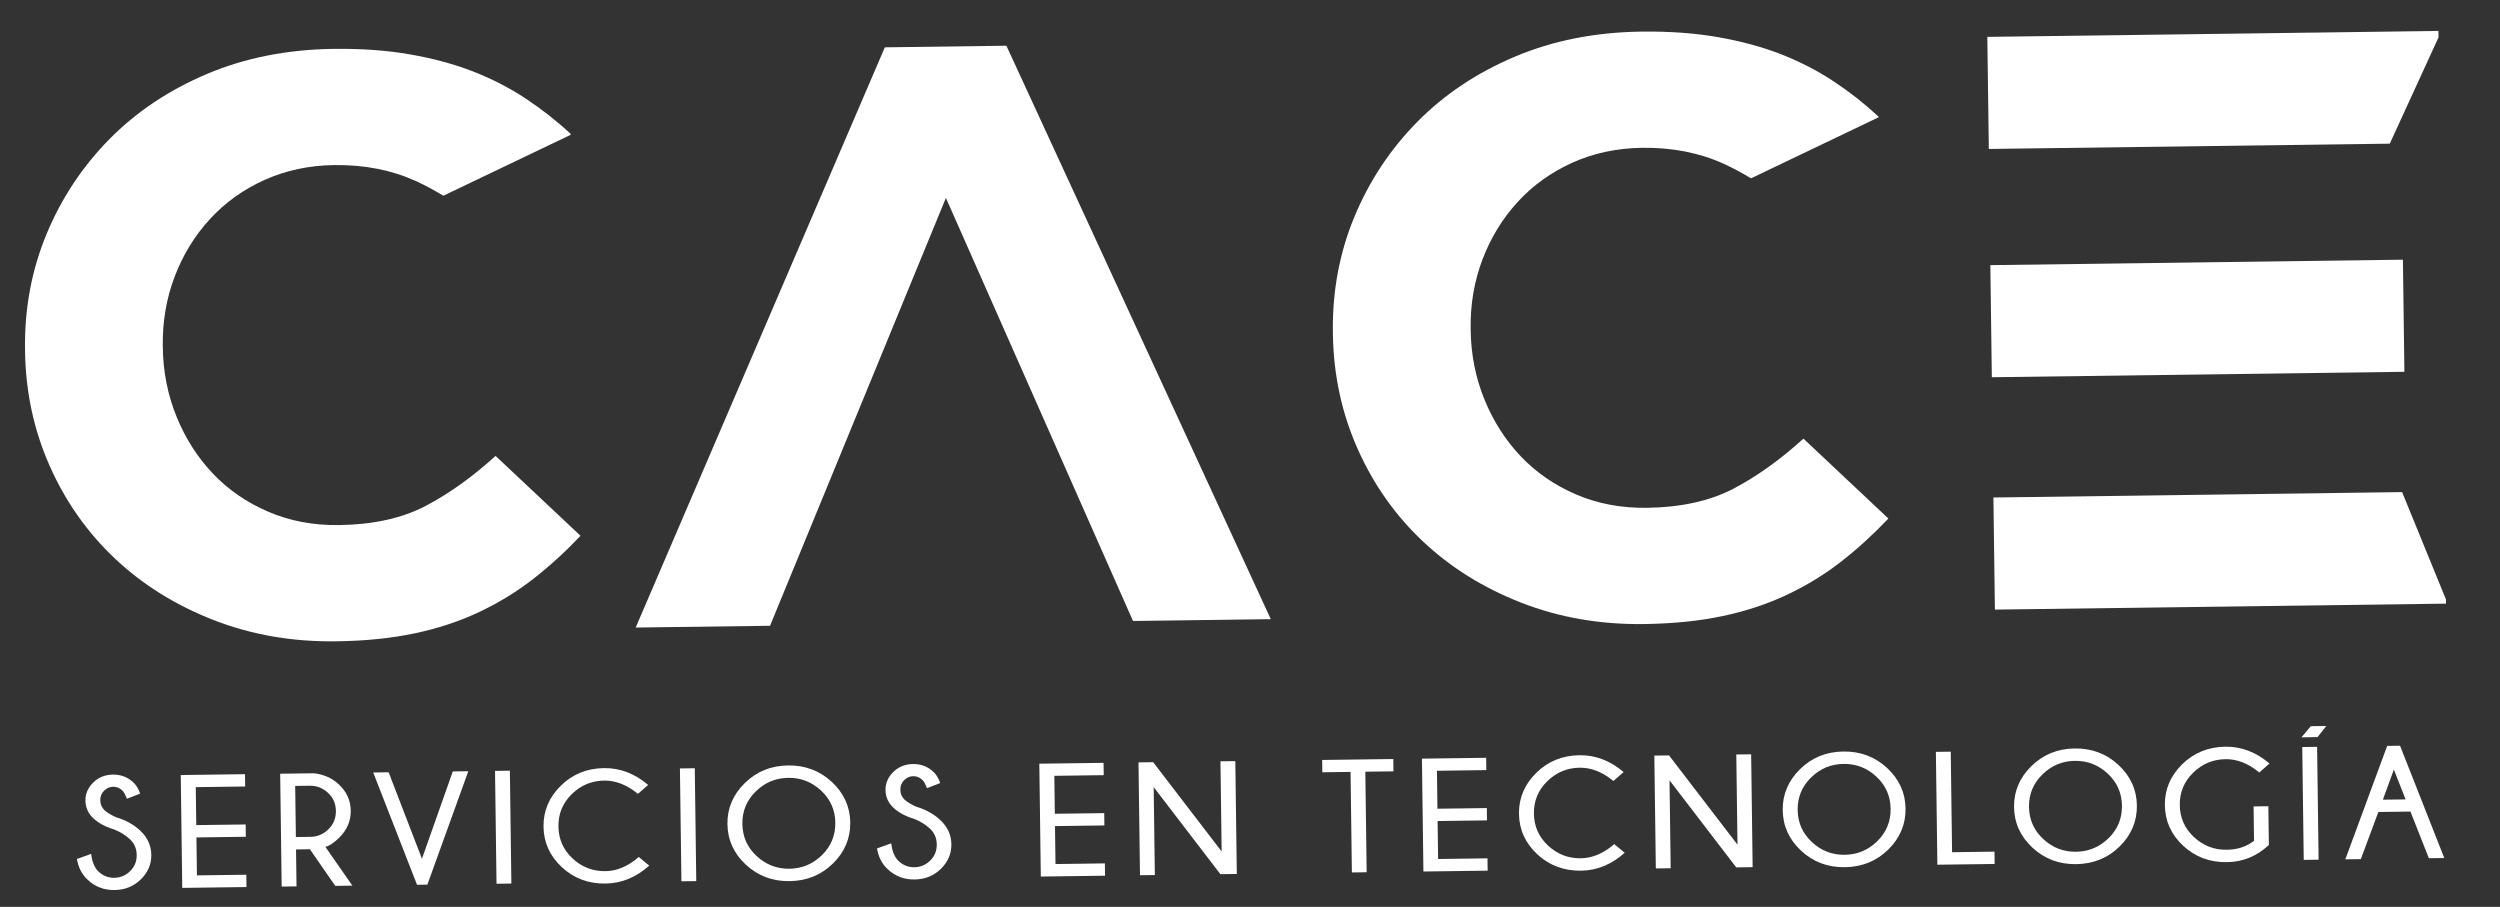 <?xml version="1.0" encoding="UTF-8" standalone="no"?>
<!-- Created with Inkscape (http://www.inkscape.org/) -->

<svg
   xmlns:dc="http://purl.org/dc/elements/1.1/"
   xmlns:cc="http://creativecommons.org/ns#"
   xmlns:rdf="http://www.w3.org/1999/02/22-rdf-syntax-ns#"
   xmlns:svg="http://www.w3.org/2000/svg"
   xmlns="http://www.w3.org/2000/svg"
   xmlns:sodipodi="http://sodipodi.sourceforge.net/DTD/sodipodi-0.dtd"
   xmlns:inkscape="http://www.inkscape.org/namespaces/inkscape"
   version="1.1"
   id="svg815"
   xml:space="preserve"
   width="1292.92"
   height="468.987"
   viewBox="0 0 1292.92 468.987"
   sodipodi:docname="cacelogo.svg"
   inkscape:version="0.92.4 (5da689c313, 2019-01-14)"><rect x="0" y="0" width="1292.92" height="468.987" fill="#333333" stroke="none"/><defs
     id="defs819" /><sodipodi:namedview
     pagecolor="#ffffff"
     bordercolor="#666666"
     borderopacity="1"
     objecttolerance="10"
     gridtolerance="10"
     guidetolerance="10"
     inkscape:pageopacity="0"
     inkscape:pageshadow="2"
     inkscape:window-width="1366"
     inkscape:window-height="715"
     id="namedview817"
     showgrid="false"
     inkscape:zoom="0.48455944"
     inkscape:cx="532.26039"
     inkscape:cy="372.9468"
     inkscape:window-x="-8"
     inkscape:window-y="-8"
     inkscape:window-maximized="1"
     inkscape:current-layer="g823" /><g
     id="g823"
     inkscape:groupmode="layer"
     inkscape:label="Logo"
     transform="matrix(1.333,0,0,-1.333,0,468.987)"><g
       id="g825"
       transform="matrix(0.068,8.9765455e-4,-8.5913876e-4,0.065,12.488,6.096)"
       style="fill:#ffffff"><path
         d="m 13571.4,3581.48 v -669.1 h -2353.9 v 669.1 h 2353.9"
         style="fill:#ffffff;fill-opacity:1;fill-rule:nonzero;stroke:none"
         id="path827"
         inkscape:connector-curvature="0" /><path
         d="M 7086.05,1525.46 5621.08,4968.41 H 4927.52 L 3462.53,1525.46 h 766.58 l 1035.47,2539.5 1035.3,-2539.5 h 786.17"
         style="fill:#ffffff;fill-opacity:1;fill-rule:nonzero;stroke:none"
         id="path829"
         inkscape:connector-curvature="0" /><path
         d="m 2273.38,2267.76 c -135.21,-71.62 -300.46,-107.47 -495.81,-107.47 -146.41,0 -280.85,28.48 -402.8,85.54 -122.13,56.86 -226.32,134.26 -312.6,231.92 -86.279,97.67 -153.885,211.59 -202.611,341.83 -48.926,130.17 -73.399,268.63 -73.399,415.12 v 9.82 c 0,146.48 24.473,283.93 73.399,412.6 48.726,128.56 117.07,241.73 205.031,339.4 87.95,97.65 192.91,174.12 315.04,229.59 122.12,55.28 254.72,83.01 397.94,83.01 172.55,0 327.92,-34.17 466.5,-102.62 51.71,-25.58 103.01,-56.04 154.09,-88.94 l 727.19,351.85 4.97,5.73 c -78.05,78.15 -162.84,149.66 -253.96,214.83 -91.14,65.08 -190.49,120.45 -297.86,166.11 -107.37,45.56 -227.08,81.33 -358.91,107.37 -131.84,26.05 -277.69,39.13 -437.16,39.13 -263.68,0 -504.58,-46.41 -722.68,-139.22 C 841.621,4770.55 654.336,4643.57 498.016,4482.41 341.914,4321.25 219.781,4134.05 131.828,3920.88 43.871,3707.53 0,3478.87 0,3234.7 v -9.81 c 0,-244.16 43.871,-473.66 131.828,-688.5 87.953,-214.94 210.086,-401.32 366.188,-559.2 156.32,-157.98 341.929,-282.44 556.874,-373.58 214.74,-91.12 447.6,-136.77 698.23,-136.77 166.18,0 315.77,13.91 449.28,41.54 133.51,27.64 256.41,68.35 368.82,122.13 112.23,53.69 215.68,117.93 309.99,192.81 94.49,74.89 185.63,159.47 273.58,253.97 l -478.61,483.46 c -133.53,-123.71 -267.8,-221.37 -402.8,-292.99"
         style="fill:#ffffff;fill-opacity:1;fill-rule:nonzero;stroke:none"
         id="path831"
         inkscape:connector-curvature="0" /><path
         d="m 9735.36,2267.76 c -135.22,-71.62 -300.49,-107.47 -495.79,-107.47 -146.41,0 -280.88,28.48 -402.82,85.54 -122.14,56.86 -226.32,134.26 -312.61,231.92 -86.28,97.67 -153.88,211.59 -202.6,341.83 -48.93,130.17 -73.4,268.63 -73.4,415.12 v 9.82 c 0,146.48 24.47,283.93 73.4,412.6 48.72,128.56 117.07,241.73 205.04,339.4 87.96,97.65 192.89,174.12 315.01,229.59 122.14,55.28 254.73,83.01 397.98,83.01 172.53,0 327.89,-34.17 466.46,-102.62 51.31,-25.37 102.2,-55.58 152.89,-88.15 l 730.48,353.43 2.9,3.36 c -78.1,78.15 -162.8,149.66 -254,214.83 -91.1,65.08 -190.5,120.45 -297.8,166.11 -107.39,45.56 -227.09,81.33 -358.93,107.37 -131.86,26.05 -277.68,39.13 -437.17,39.13 -263.66,0 -504.58,-46.41 -722.69,-139.22 -218.12,-92.81 -405.4,-219.79 -561.7,-380.95 -156.12,-161.16 -278.24,-348.36 -366.21,-561.53 -87.95,-213.35 -131.84,-442.01 -131.84,-686.18 v -9.81 c 0,-244.16 43.89,-473.66 131.84,-688.5 87.97,-214.94 210.09,-401.32 366.21,-559.2 156.3,-157.98 341.9,-282.44 556.84,-373.58 214.76,-91.12 447.65,-136.77 698.24,-136.77 166.2,0 315.78,13.91 449.31,41.54 133.5,27.64 256.35,68.35 368.8,122.13 112.2,53.69 215.7,117.93 310,192.81 94.5,74.89 185.6,159.47 273.6,253.97 l -478.6,483.46 c -133.6,-123.71 -267.85,-221.37 -402.84,-292.99"
         style="fill:#ffffff;fill-opacity:1;fill-rule:nonzero;stroke:none"
         id="path833"
         inkscape:connector-curvature="0" /><path
         d="m 13791.2,4905.2 v 38.75 h -2573.7 v -669 h 2287.7 l 286,630.25"
         style="fill:#ffffff;fill-opacity:1;fill-rule:nonzero;stroke:none"
         id="path835"
         inkscape:connector-curvature="0" /><path
         d="m 13549.3,2194.56 h -2331.8 v -669.1 h 2573.7 v 25.4 l -241.9,643.7"
         style="fill:#ffffff;fill-opacity:1;fill-rule:nonzero;stroke:none"
         id="path837"
         inkscape:connector-curvature="0" /><path
         d="m 471.078,361.855 c -48.383,15.946 -87.215,38.571 -116.547,67.899 -29.336,29.34 -44.023,64.723 -44.023,106.266 0,40.519 15.211,76.234 45.676,106.953 30.421,30.718 68.257,46.121 113.5,46.121 44.629,0 82.851,-15.785 114.671,-47.301 16.563,-16.199 29.508,-39 38.883,-68.324 l -75.84,-29.528 c -9.375,25.289 -17.785,41.672 -25.285,49.168 -15.297,15.602 -32.769,23.411 -52.429,23.411 -19.356,0 -36.614,-7.582 -51.739,-22.715 -15.125,-15.117 -22.707,-34.387 -22.707,-57.785 0,-23.094 7.797,-42.766 23.403,-59.02 16.257,-15.602 38.402,-29.937 66.472,-43.066 53.696,-17.465 98.633,-44.274 134.852,-80.496 41.496,-41.204 62.246,-89.872 62.246,-146.063 0,-56.18 -20.535,-104.777 -61.551,-145.836 -41.055,-41.004 -91.351,-61.555 -150.976,-61.555 -59.93,0 -110.625,21.063 -152.161,63.219 -32.433,32.113 -52.39,73.785 -59.89,125 l 81.465,29.469 c 4.965,-48.996 18.879,-84.738 41.629,-107.18 24.968,-24.973 54.609,-37.445 88.957,-37.445 34.652,0 64.851,12.855 90.566,38.613 25.766,25.727 38.621,57.625 38.621,95.715 0,38.102 -12.641,69.746 -37.918,95.02 -25.59,25.269 -55.527,45.109 -89.875,59.46"
         style="fill:#ffffff;fill-opacity:1;fill-rule:nonzero;stroke:none"
         id="path839"
         inkscape:connector-curvature="0" /><path
         d="M 1222.76,681.117 V 607.629 H 940.973 V 381.07 H 1222.76 V 307.527 H 940.973 V 80.981 H 1222.76 V 7.496 H 856.246 V 681.117 h 366.514"
         style="fill:#ffffff;fill-opacity:1;fill-rule:nonzero;stroke:none"
         id="path841"
         inkscape:connector-curvature="0" /><path
         d="M 1508.24,607.148 V 301.965 h 83.34 c 39.31,0 73.63,14.551 102.96,43.762 29.34,29.156 44.01,65.578 44.01,109.3 0,43.375 -14.67,79.543 -44.01,108.571 -29.33,29.027 -63.65,43.55 -102.96,43.55 z m 79.12,-379.152 h -79.12 V 7.496 h -84.72 V 681.117 h 192.86 c 56.18,-7.496 103.13,-30.25 140.92,-68.351 43.97,-43.961 65.99,-96.586 65.99,-157.739 0,-61.5 -22.63,-114.847 -67.87,-160.129 -29.99,-30.25 -56.49,-48.199 -79.59,-53.816 L 1827.04,7.496 h -97.86 L 1587.36,227.996"
         style="fill:#ffffff;fill-opacity:1;fill-rule:nonzero;stroke:none"
         id="path843"
         inkscape:connector-curvature="0" /><path
         d="m 2408.38,681.117 h 88.49 L 2254.83,7.496 h -58.97 L 1954.3,681.117 h 88.01 l 183.49,-518.683 182.58,518.683"
         style="fill:#ffffff;fill-opacity:1;fill-rule:nonzero;stroke:none"
         id="path845"
         inkscape:connector-curvature="0" /><path
         d="M 2734.05,681.117 V 7.496 h -84.72 V 681.117 h 84.72"
         style="fill:#ffffff;fill-opacity:1;fill-rule:nonzero;stroke:none"
         id="path847"
         inkscape:connector-curvature="0" /><path
         d="m 3462.81,155.902 59.03,-52.437 C 3445.99,34.473 3362.48,-0.016 3271.38,-0.016 c -98.02,0 -180.79,33.793 -248.35,101.348 -67.55,67.598 -101.33,148.637 -101.33,243.215 0,93.625 33.78,174.437 101.33,242.476 67.56,68.024 150.33,102.071 248.35,102.071 91.1,0 174.61,-34.66 250.46,-103.949 l -59.03,-52.411 c -61.76,54.571 -125.61,81.907 -191.43,81.907 -71.78,0 -133.8,-26.153 -186.11,-78.407 -52.25,-52.254 -78.41,-116.168 -78.41,-191.687 0,-76.16 26.16,-140.301 78.41,-192.383 52.31,-52.125 114.33,-78.195 186.11,-78.195 65.82,0 129.67,27.32 191.43,81.933"
         style="fill:#ffffff;fill-opacity:1;fill-rule:nonzero;stroke:none"
         id="path849"
         inkscape:connector-curvature="0" /><path
         d="M 3789.01,681.117 V 7.496 h -84.73 V 681.117 h 84.73"
         style="fill:#ffffff;fill-opacity:1;fill-rule:nonzero;stroke:none"
         id="path851"
         inkscape:connector-curvature="0" /><path
         d="m 4321.24,616.52 c -71.78,0 -133.9,-26.286 -186.33,-78.891 -52.43,-52.566 -78.63,-116.637 -78.63,-192.172 0,-76.144 26.2,-140.445 78.63,-192.867 52.43,-52.395 114.55,-78.621 186.33,-78.621 72.09,0 134.33,26.226 186.76,78.621 52.44,52.422 78.64,116.723 78.64,192.867 0,75.535 -26.2,139.606 -78.64,192.172 -52.43,52.605 -114.67,78.891 -186.76,78.891 z m 248.79,-28.075 c 67.86,-68.039 101.81,-149.007 101.81,-242.988 0,-94.535 -33.95,-175.785 -101.81,-243.641 -67.87,-67.867 -150.82,-101.832 -248.79,-101.832 -97.72,0 -180.48,33.965 -248.35,101.832 -67.87,67.856 -101.82,149.106 -101.82,243.641 0,93.981 33.95,174.949 101.82,242.988 67.87,68.008 150.63,102.043 248.35,102.043 97.97,0 180.92,-34.035 248.79,-102.043"
         style="fill:#ffffff;fill-opacity:1;fill-rule:nonzero;stroke:none"
         id="path853"
         inkscape:connector-curvature="0" /><path
         d="m 5035.92,361.855 c -48.38,15.946 -87.21,38.571 -116.55,67.899 -29.33,29.34 -44.02,64.723 -44.02,106.266 0,40.519 15.2,76.234 45.67,106.953 30.43,30.718 68.27,46.121 113.5,46.121 44.63,0 82.86,-15.785 114.68,-47.301 16.55,-16.199 29.51,-39 38.88,-68.324 l -75.85,-29.528 c -9.37,25.289 -17.77,41.672 -25.28,49.168 -15.29,15.602 -32.77,23.411 -52.43,23.411 -19.35,0 -36.6,-7.582 -51.73,-22.715 -15.12,-15.117 -22.72,-34.387 -22.72,-57.785 0,-23.094 7.81,-42.766 23.41,-59.02 16.26,-15.602 38.4,-29.937 66.48,-43.066 53.68,-17.465 98.63,-44.274 134.85,-80.496 41.49,-41.204 62.24,-89.872 62.24,-146.063 0,-56.18 -20.54,-104.777 -61.54,-145.836 -41.06,-41.004 -91.37,-61.555 -150.99,-61.555 -59.93,0 -110.61,21.063 -152.16,63.219 -32.43,32.113 -52.38,73.785 -59.89,125 l 81.47,29.469 c 4.96,-48.996 18.87,-84.738 41.63,-107.18 24.97,-24.973 54.61,-37.445 88.95,-37.445 34.65,0 64.86,12.855 90.57,38.613 25.77,25.727 38.62,57.625 38.62,95.715 0,38.102 -12.64,69.746 -37.92,95.02 -25.59,25.269 -55.52,45.109 -89.87,59.46"
         style="fill:#ffffff;fill-opacity:1;fill-rule:nonzero;stroke:none"
         id="path855"
         inkscape:connector-curvature="0" /><path
         d="M 6121.29,681.117 V 607.629 H 5839.5 V 381.07 h 281.79 V 307.527 H 5839.5 V 80.981 h 281.79 V 7.496 H 5754.78 V 681.117 h 366.51"
         style="fill:#ffffff;fill-opacity:1;fill-rule:nonzero;stroke:none"
         id="path857"
         inkscape:connector-curvature="0" /><path
         d="m 6404.42,681.117 383.86,-538.34 v 538.34 h 84.74 V 7.496 h -93.63 l -374,524.77 V 7.496 h -84.73 V 681.117 h 83.76"
         style="fill:#ffffff;fill-opacity:1;fill-rule:nonzero;stroke:none"
         id="path859"
         inkscape:connector-curvature="0" /><path
         d="M 7613.89,607.629 V 7.496 H 7529.6 V 607.629 h -161.01 v 73.488 h 405.83 v -73.488 h -160.53"
         style="fill:#ffffff;fill-opacity:1;fill-rule:nonzero;stroke:none"
         id="path861"
         inkscape:connector-curvature="0" /><path
         d="M 8304.24,681.117 V 607.629 H 8022.47 V 381.07 h 281.77 V 307.527 H 8022.47 V 80.981 h 281.77 V 7.496 H 7937.73 V 681.117 h 366.51"
         style="fill:#ffffff;fill-opacity:1;fill-rule:nonzero;stroke:none"
         id="path863"
         inkscape:connector-curvature="0" /><path
         d="m 9028.34,155.902 59.02,-52.437 C 9011.53,34.473 8928.02,-0.016 8836.91,-0.016 c -98.02,0 -180.8,33.793 -248.35,101.348 -67.56,67.598 -101.35,148.637 -101.35,243.215 0,93.625 33.79,174.437 101.35,242.476 67.55,68.024 150.33,102.071 248.35,102.071 91.11,0 174.62,-34.66 250.45,-103.949 l -59.02,-52.411 c -61.75,54.571 -125.61,81.907 -191.43,81.907 -71.78,0 -133.8,-26.153 -186.12,-78.407 -52.25,-52.254 -78.4,-116.168 -78.4,-191.687 0,-76.16 26.15,-140.301 78.4,-192.383 52.32,-52.125 114.34,-78.195 186.12,-78.195 65.82,0 129.68,27.32 191.43,81.933"
         style="fill:#ffffff;fill-opacity:1;fill-rule:nonzero;stroke:none"
         id="path865"
         inkscape:connector-curvature="0" /><path
         d="m 9347.53,681.117 383.86,-538.34 v 538.34 h 84.73 V 7.496 H 9722.5 L 9348.48,532.266 V 7.496 h -84.73 V 681.117 h 83.78"
         style="fill:#ffffff;fill-opacity:1;fill-rule:nonzero;stroke:none"
         id="path867"
         inkscape:connector-curvature="0" /><path
         d="m 10342.2,616.52 c -71.8,0 -133.9,-26.286 -186.3,-78.891 -52.5,-52.566 -78.7,-116.637 -78.7,-192.172 0,-76.144 26.2,-140.445 78.7,-192.867 52.4,-52.395 114.5,-78.621 186.3,-78.621 72.1,0 134.3,26.226 186.8,78.621 52.4,52.422 78.6,116.723 78.6,192.867 0,75.535 -26.2,139.606 -78.6,192.172 -52.5,52.605 -114.7,78.891 -186.8,78.891 z m 248.8,-28.075 c 67.8,-68.039 101.8,-149.007 101.8,-242.988 0,-94.535 -34,-175.785 -101.8,-243.641 -67.9,-67.867 -150.8,-101.832 -248.8,-101.832 -97.7,0 -180.5,33.965 -248.4,101.832 -67.8,67.856 -101.78,149.106 -101.78,243.641 0,93.981 33.98,174.949 101.78,242.988 67.9,68.008 150.7,102.043 248.4,102.043 98,0 180.9,-34.035 248.8,-102.043"
         style="fill:#ffffff;fill-opacity:1;fill-rule:nonzero;stroke:none"
         id="path869"
         inkscape:connector-curvature="0" /><path
         d="M 10870.1,7.496 V 681.117 h 84.8 V 80.981 h 242 V 7.496 h -326.8"
         style="fill:#ffffff;fill-opacity:1;fill-rule:nonzero;stroke:none"
         id="path871"
         inkscape:connector-curvature="0" /><path
         d="m 11662.1,616.52 c -71.8,0 -133.9,-26.286 -186.3,-78.891 -52.5,-52.566 -78.7,-116.637 -78.7,-192.172 0,-76.144 26.2,-140.445 78.7,-192.867 52.4,-52.395 114.5,-78.621 186.3,-78.621 72.1,0 134.3,26.226 186.8,78.621 52.4,52.422 78.6,116.723 78.6,192.867 0,75.535 -26.2,139.606 -78.6,192.172 -52.5,52.605 -114.7,78.891 -186.8,78.891 z m 248.8,-28.075 c 67.9,-68.039 101.8,-149.007 101.8,-242.988 0,-94.535 -33.9,-175.785 -101.8,-243.641 -67.9,-67.867 -150.8,-101.832 -248.8,-101.832 -97.7,0 -180.5,33.965 -248.3,101.832 -67.9,67.856 -101.9,149.106 -101.9,243.641 0,93.981 34,174.949 101.9,242.988 67.8,68.008 150.6,102.043 248.3,102.043 98,0 180.9,-34.035 248.8,-102.043"
         style="fill:#ffffff;fill-opacity:1;fill-rule:nonzero;stroke:none"
         id="path873"
         inkscape:connector-curvature="0" /><path
         d="m 12762.6,99.242 c -69,-66.16 -149.2,-99.258 -240.6,-99.258 -98.1,0 -180.8,33.793 -248.4,101.348 -67.5,67.598 -101.3,148.637 -101.3,243.215 0,93.625 33.8,174.437 101.3,242.476 67.6,68.024 150.3,102.071 248.4,102.071 91.1,0 174.6,-34.66 250.4,-103.949 l -59,-52.411 c -61.8,54.571 -125.6,81.907 -191.4,81.907 -71.8,0 -133.8,-26.153 -186.1,-78.407 -52.3,-52.254 -78.5,-116.168 -78.5,-191.687 0,-76.16 26.2,-140.301 78.5,-192.383 52.3,-52.125 114.3,-78.195 186.1,-78.195 61.4,0 113.6,17.168 156.3,51.515 v 205.028 h 84.3 V 99.242"
         style="fill:#ffffff;fill-opacity:1;fill-rule:nonzero;stroke:none"
         id="path875"
         inkscape:connector-curvature="0" /><path
         d="M 13045.2,681.117 V 7.496 h -84.8 V 681.117 h 84.8"
         style="fill:#ffffff;fill-opacity:1;fill-rule:nonzero;stroke:none"
         id="path877"
         inkscape:connector-curvature="0" /><path
         d="m 13546,360.449 -64.6,178.828 -65,-178.828 z m -27.6,320.668 243.9,-673.621 h -88 L 13572.7,287.445 h -183 L 13286.2,7.496 h -88.5 l 247.2,673.621 h 73.5"
         style="fill:#ffffff;fill-opacity:1;fill-rule:nonzero;stroke:none"
         id="path879"
         inkscape:connector-curvature="0" /><path
         d="m 12956.6,739.07 h 91.5 l 51.4,65.739 h -88.6 l -54.3,-65.739"
         style="fill:#ffffff;fill-opacity:1;fill-rule:nonzero;stroke:none"
         id="path881"
         inkscape:connector-curvature="0" /></g></g></svg>